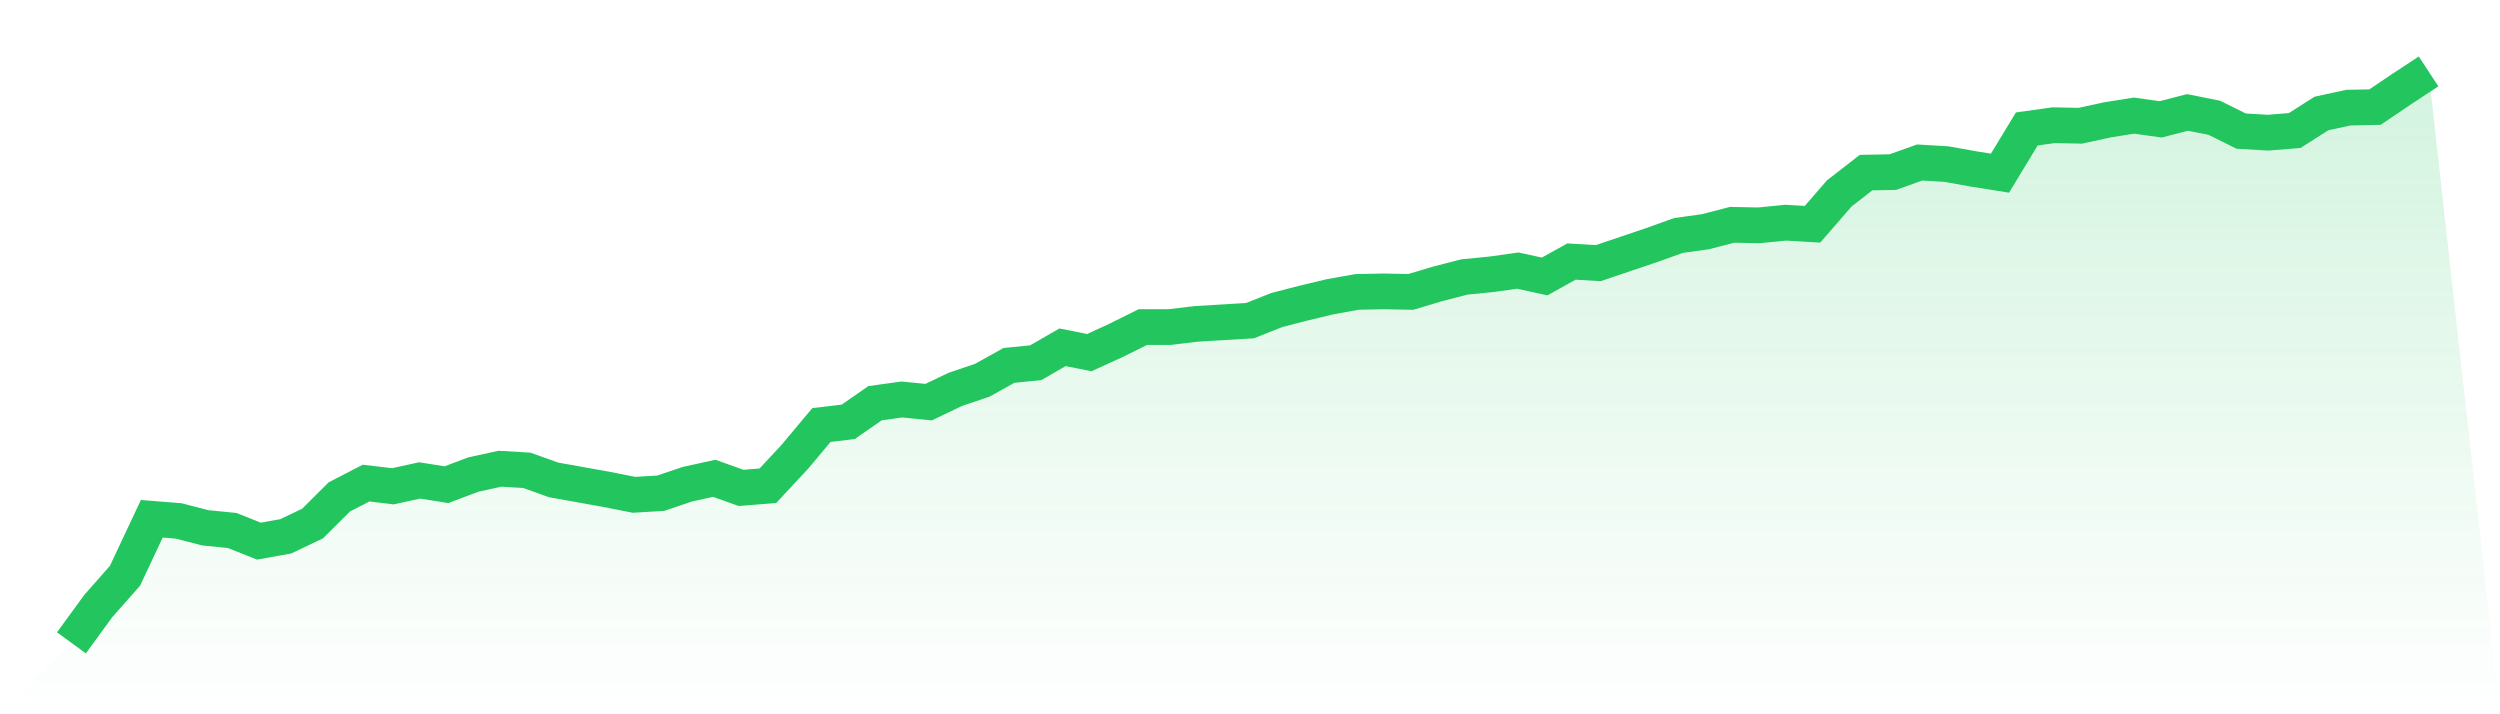 <svg viewBox="0 0 140 40" xmlns="http://www.w3.org/2000/svg">
<defs>
<linearGradient id="gradient" x1="0" x2="0" y1="0" y2="1">
<stop offset="0%" stop-color="#22c55e" stop-opacity="0.2"/>
<stop offset="100%" stop-color="#22c55e" stop-opacity="0"/>
</linearGradient>
</defs>
<path d="M4,36 L4,36 L5.5,33.942 L7,32.242 L8.5,29.051 L10,29.171 L11.5,29.558 L13,29.707 L14.5,30.304 L16,30.035 L17.5,29.32 L19,27.829 L20.5,27.053 L22,27.232 L23.5,26.904 L25,27.143 L26.5,26.576 L28,26.248 L29.5,26.337 L31,26.874 L32.5,27.143 L34,27.411 L35.5,27.709 L37,27.62 L38.5,27.113 L40,26.785 L41.5,27.322 L43,27.202 L44.5,25.592 L46,23.802 L47.5,23.623 L49,22.58 L50.5,22.371 L52,22.52 L53.5,21.804 L55,21.297 L56.5,20.462 L58,20.313 L59.5,19.448 L61,19.747 L62.5,19.061 L64,18.315 L65.5,18.315 L67,18.136 L68.5,18.047 L70,17.957 L71.5,17.361 L73,16.973 L74.5,16.615 L76,16.347 L77.5,16.317 L79,16.347 L80.5,15.899 L82,15.512 L83.5,15.363 L85,15.154 L86.5,15.482 L88,14.647 L89.5,14.736 L91,14.229 L92.5,13.722 L94,13.185 L95.5,12.977 L97,12.589 L98.5,12.619 L100,12.47 L101.5,12.559 L103,10.829 L104.5,9.666 L106,9.637 L107.5,9.1 L109,9.189 L110.5,9.458 L112,9.696 L113.5,7.221 L115,7.012 L116.5,7.042 L118,6.714 L119.5,6.475 L121,6.684 L122.5,6.296 L124,6.595 L125.5,7.34 L127,7.43 L128.5,7.31 L130,6.356 L131.5,6.028 L133,5.998 L134.5,4.984 L136,4 L140,40 L0,40 z" fill="url(#gradient)"/>
<path d="M4,36 L4,36 L5.5,33.942 L7,32.242 L8.5,29.051 L10,29.171 L11.5,29.558 L13,29.707 L14.5,30.304 L16,30.035 L17.5,29.32 L19,27.829 L20.5,27.053 L22,27.232 L23.5,26.904 L25,27.143 L26.5,26.576 L28,26.248 L29.5,26.337 L31,26.874 L32.5,27.143 L34,27.411 L35.5,27.709 L37,27.62 L38.5,27.113 L40,26.785 L41.5,27.322 L43,27.202 L44.5,25.592 L46,23.802 L47.5,23.623 L49,22.58 L50.5,22.371 L52,22.52 L53.5,21.804 L55,21.297 L56.5,20.462 L58,20.313 L59.5,19.448 L61,19.747 L62.5,19.061 L64,18.315 L65.5,18.315 L67,18.136 L68.5,18.047 L70,17.957 L71.5,17.361 L73,16.973 L74.5,16.615 L76,16.347 L77.5,16.317 L79,16.347 L80.5,15.899 L82,15.512 L83.5,15.363 L85,15.154 L86.5,15.482 L88,14.647 L89.5,14.736 L91,14.229 L92.5,13.722 L94,13.185 L95.5,12.977 L97,12.589 L98.5,12.619 L100,12.47 L101.5,12.559 L103,10.829 L104.5,9.666 L106,9.637 L107.5,9.1 L109,9.189 L110.5,9.458 L112,9.696 L113.5,7.221 L115,7.012 L116.5,7.042 L118,6.714 L119.5,6.475 L121,6.684 L122.5,6.296 L124,6.595 L125.5,7.34 L127,7.43 L128.5,7.31 L130,6.356 L131.5,6.028 L133,5.998 L134.5,4.984 L136,4" fill="none" stroke="#22c55e" stroke-width="2"/>
</svg>